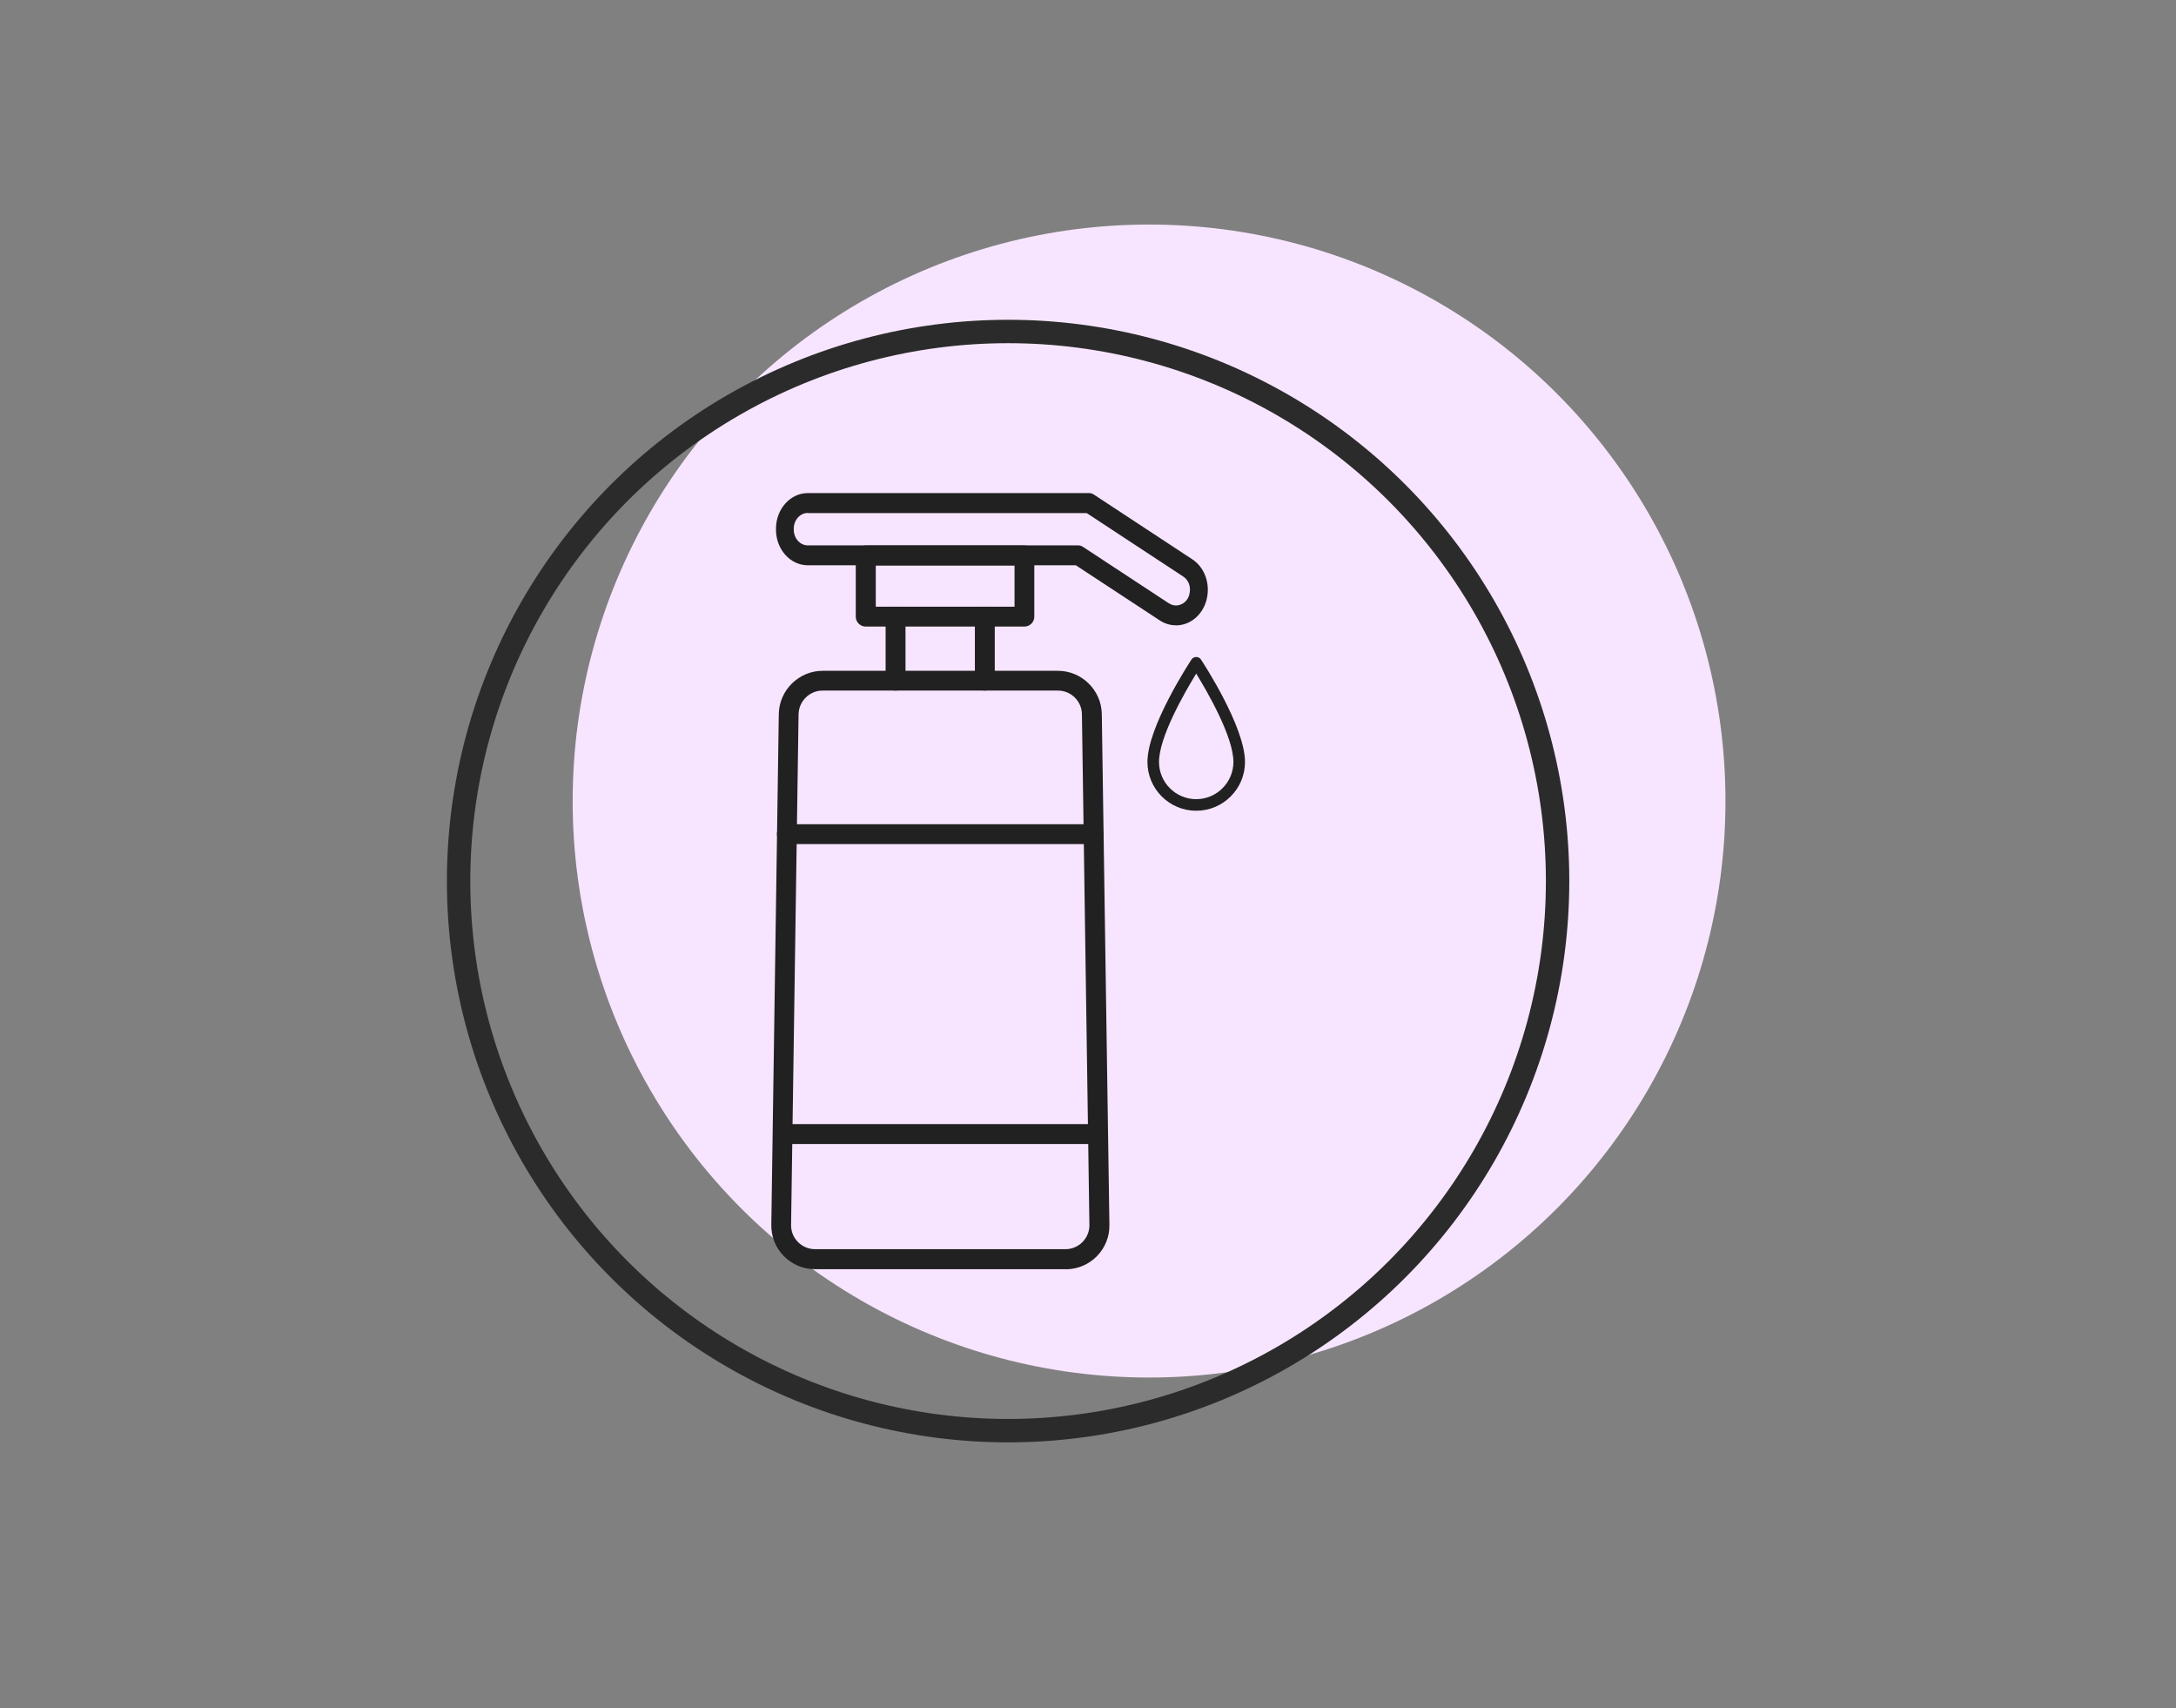 <svg viewBox="0 0 186 146" version="1.1" xmlns="http://www.w3.org/2000/svg" id="Layer_1">
  
  <rect x="0" y="0" width="186" height="146" fill="#808080" stroke="none"/>
  
  <defs>
    <style>
      .st0, .st1, .st2 {
        stroke-miterlimit: 10;
      }

      .st0, .st2, .st3 {
        fill: none;
        stroke: #2b2b2b;
      }

      .st0, .st3 {
        stroke-width: 2px;
      }

      .st1 {
        stroke: #231f20;
        stroke-width: .75px;
      }

      .st1, .st2, .st4 {
        display: none;
      }

      .st1, .st5 {
        fill: #f7e5ff;
      }

      .st6 {
        fill: #212121;
      }

      .st3 {
        stroke-linecap: round;
        stroke-linejoin: round;
      }
    </style>
  </defs>
  <g class="st4">
    <g>
      <path d="M71.72,24.55s-4.76.03-11.26,12.61l12.74,7.05s5.21-9.73,7.85-12.74" class="st0"></path>
      <path d="M99.54,33.49c-.5-.95-2.57-4.69-4.89-6.84-2.68-2.48-5.92-2.22-5.92-2.22l-17.01.11c7.46.07,14.97,16.48,14.97,16.48l-4.1,2.4,14.76.26,5.63-12.21-3.44,2.02h0Z" class="st0"></path>
    </g>
    <g>
      <path d="M118.59,69.07s2.19-4.22-5.9-15.84l-12.18,7.97s6.18,9.15,7.61,12.89" class="st0"></path>
      <path d="M97.71,89.51c1.08,0,5.34-.08,8.33-1.13,3.44-1.21,4.73-4.2,4.73-4.2l7.83-15.1c-3.54,6.56-21.56,5.56-21.56,5.56l-.21-4.75-7.11,12.93,8.17,10.67-.18-3.98h0Z" class="st0"></path>
    </g>
    <g>
      <path d="M56.34,84.98s2.42,4.1,16.55,3.41l-.3-14.56s-11.04.38-14.96-.39" class="st0"></path>
      <path d="M50.11,56.43c-.57.92-2.77,4.57-3.46,7.66-.81,3.56,1.05,6.24,1.05,6.24l8.64,14.66c-3.68-6.48,6.74-21.22,6.74-21.22h0l4.14,2.34-7.18-12.89-13.39,1.26,3.47,1.96h-.01Z" class="st0"></path>
    </g>
  </g>
  <rect height="104.19" width="111.66" y="10.65" x="37.17" class="st2"></rect>
  <g class="st4">
    <g>
      <path d="M77.63,72.92h0c-1.97,0-3.57-1.6-3.57-3.57v-9.25c0-1.97,1.6-3.57,3.57-3.57h0c1.97,0,3.57,1.6,3.57,3.57v9.25c0,1.97-1.6,3.57-3.57,3.57Z" class="st3"></path>
      <g>
        <path d="M87.19,63.12h0c-1.16,0-2.11-.94-2.11-2.11v-2.46c0-1.16.94-2.11,2.11-2.11h0c1.16,0,2.11.94,2.11,2.11v2.46c0,1.16-.94,2.11-2.11,2.11Z" class="st3"></path>
        <path d="M95.54,72.98h0c-1.16,0-2.11-.94-2.11-2.11v-2.46c0-1.16.94-2.11,2.11-2.11h0c1.16,0,2.11.94,2.11,2.11v2.46c0,1.16-.94,2.11-2.11,2.11Z" class="st3"></path>
        <line y2="73.3" x2="85.39" y1="56.15" x1="98.13" class="st3"></line>
      </g>
    </g>
    <path d="M108.89,63.5c-1.06-12.54-22.79-34.57-22.79-34.57,0,0-21.73,22.03-22.79,34.57-1.12,13.25,10.2,22.79,22.79,22.79s23.92-9.55,22.79-22.79Z" class="st3"></path>
  </g>
  <circle r="49.27" cy="68.46" cx="98.22" class="st5"></circle>
  <circle r="46.97" cy="75.3" cx="86.17" class="st3"></circle>
  <path d="M88.04,101.43s0,.05,0,.08c.13,1.27,1.16,2.28,2.45,2.39l3.11.27s.03,0,.05,0c.29,0,.54-.22.57-.52.03-.31-.2-.59-.52-.62l-3.11-.27c-.74-.07-1.33-.64-1.41-1.37-.02-.17,0-.33.05-.48,0-.01.01-.03.02-.04.1-.19.29-.37.66-.54.64-.3,1.57-.45,2.56-.62,1.23-.21,2.51-.42,3.47-.95.84-.46,1.34-1.1,1.49-1.92.28.18.59.38.93.57.94.54,2.33,1.22,3.67,1.44,1.22.2,2.03.71,2.41,1.53.01.09.05.17.1.24,0,0,0,0,0,.01.25.73-.13,1.53-.86,1.81l-.55.22c-.29.11-.44.45-.33.74.11.29.45.44.74.33l.55-.22c1.06-.41,1.7-1.42,1.66-2.49.2.04,1.53.33,2.21,1.61.44.83.37,1.63.32,1.93-1.39.52-3.37.93-5.65,1.17-1.56.17-3.21.25-4.91.25-1.81,0-3.56-.1-5.2-.28-1.84-.21-3.49-.54-4.77-.94-1.61-.51-2.2-1.01-2.41-1.26,0,0,0,0,0,0-.11-.13-.16-.25-.16-.35,0-.34.62-1.05,2.84-1.7Z" class="st1"></path>
  <path d="M84.78,104.53c.56.49,1.45.94,2.65,1.32,1.34.43,3.07.77,4.98.99,1.68.19,3.48.29,5.33.29,1.74,0,3.43-.09,5.03-.26,2.44-.26,4.56-.71,6.06-1.29.09,0,.93-.03,1.43.62.26.34.32.7.33.87-5.21,1.57-9.66,2.13-12.86,2.32-1.38.08-5.61.16-10.63-1.14-2.98-.78-4.04-1.7-4.04-2.25,0-.44.63-.98,1.71-1.47Z" class="st1"></path>
  <g>
    <path d="M91.07,108.47h-21.4c-1.01,0-1.96-.4-2.67-1.12-.71-.72-1.09-1.68-1.07-2.69l.64-43.65c.04-2.03,1.72-3.68,3.75-3.68h20.11c2.03,0,3.71,1.65,3.75,3.68l.65,43.66c.02,1.01-.36,1.97-1.07,2.69-.71.72-1.66,1.12-2.67,1.12ZM70.31,59.02c-1.11,0-2.02.9-2.05,2.01l-.64,43.65c-.01.56.2,1.08.59,1.47s.91.61,1.46.61h21.4c.55,0,1.07-.22,1.46-.61.39-.4.6-.92.59-1.47,0,0,0,0,0,0l-.64-43.66c-.02-1.1-.94-2-2.04-2h-20.11Z" class="st6"></path>
    <path d="M93.47,72.14h-26.21c-.47,0-.85-.38-.85-.85s.38-.85.85-.85h26.21c.47,0,.85.38.85.85s-.38.85-.85.85Z" class="st6"></path>
    <path d="M93.47,97.77h-26.21c-.47,0-.85-.38-.85-.85s.38-.85.85-.85h26.21c.47,0,.85.38.85.85s-.38.85-.85.85Z" class="st6"></path>
    <g>
      <path d="M76.55,59.02c-.47,0-.85-.38-.85-.85v-5.47c0-.47.38-.85.85-.85s.85.38.85.85v5.47c0,.47-.38.85-.85.85Z" class="st6"></path>
      <path d="M84.18,59.02c-.47,0-.85-.38-.85-.85v-5.47c0-.47.38-.85.85-.85s.85.38.85.85v5.47c0,.47-.38.85-.85.85Z" class="st6"></path>
    </g>
    <path d="M87.56,53.55h-13.56c-.47,0-.85-.38-.85-.85v-5.23c0-.47.38-.85.85-.85h13.56c.47,0,.85.38.85.85v5.23c0,.47-.38.85-.85.85ZM74.86,51.85h11.86v-3.52h-11.86v3.52Z" class="st6"></path>
    <path d="M100.51,53.44c-.48,0-.96-.14-1.38-.42l-7.17-4.71h-22.91c-1.5,0-2.72-1.36-2.72-3.04v-.09c0-1.67,1.22-3.04,2.72-3.04h24.05c.14,0,.27.04.39.12l8.41,5.53c.97.63,1.48,1.84,1.31,3.08-.17,1.24-.99,2.22-2.08,2.5-.2.05-.41.08-.62.08ZM69.05,43.84c-.66,0-1.2.6-1.2,1.34v.09c0,.74.54,1.34,1.2,1.34h23.12c.14,0,.27.04.39.12l7.35,4.83c.27.17.58.23.88.15.5-.13.84-.54.91-1.1.08-.56-.14-1.07-.58-1.35l-8.23-5.41h-23.84Z" class="st6"></path>
    <path d="M102.25,69.29c-2.3,0-4.17-1.87-4.17-4.17,0-3.02,3.61-8.51,3.76-8.75.09-.14.25-.22.41-.22s.32.08.41.22c.15.23,3.76,5.73,3.76,8.75,0,2.3-1.87,4.17-4.17,4.17ZM102.25,57.57c-.94,1.53-3.18,5.39-3.18,7.55,0,1.76,1.43,3.18,3.18,3.18s3.18-1.43,3.18-3.18c0-2.16-2.24-6.02-3.18-7.55Z" class="st6"></path>
  </g>
</svg>